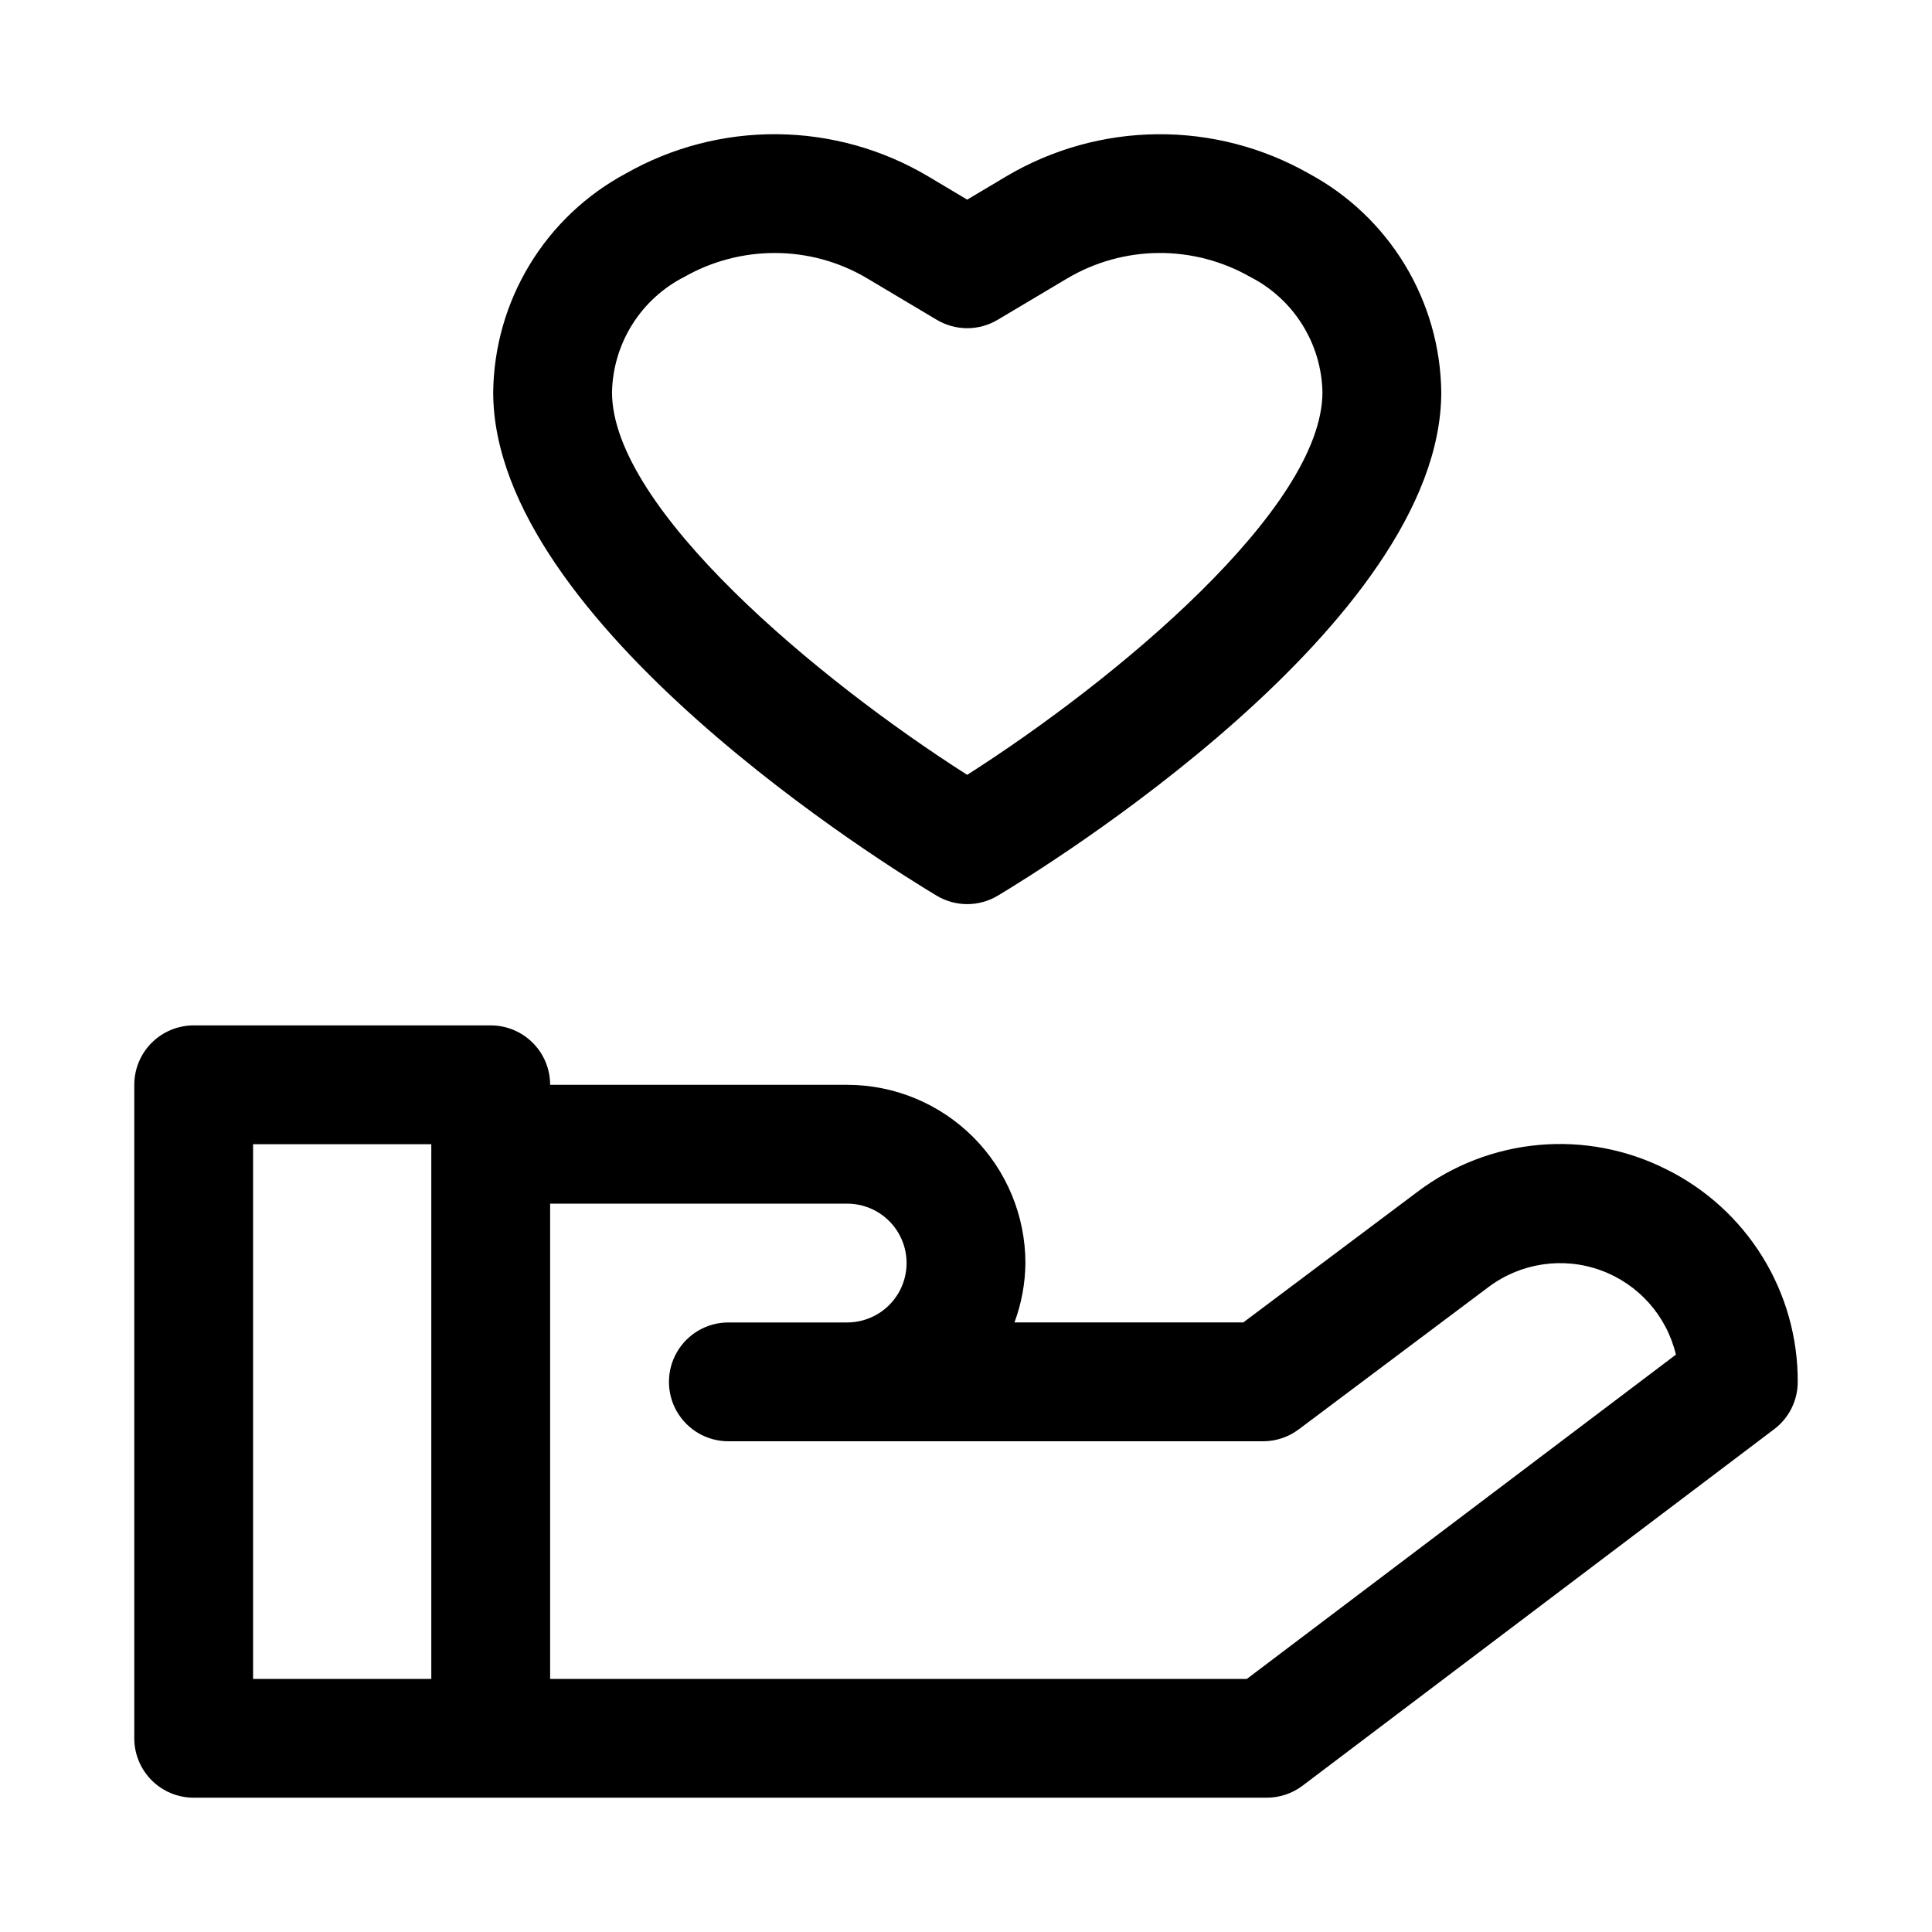 <?xml version="1.0" encoding="UTF-8"?>
<!-- Uploaded to: ICON Repo, www.svgrepo.com, Generator: ICON Repo Mixer Tools -->
<svg fill="#000000" width="800px" height="800px" version="1.1" viewBox="144 144 512 512" xmlns="http://www.w3.org/2000/svg">
 <path d="m585.61 453.89c-10.445-5.277-22.164-7.516-33.82-6.465-11.656 1.047-22.785 5.344-32.121 12.398l-46.188 34.637h-60.637c1.867-5.039 2.852-10.367 2.902-15.742-0.012-12.523-4.992-24.527-13.848-33.383-8.855-8.855-20.863-13.836-33.383-13.848h-78.723c0-4.176-1.656-8.184-4.609-11.133-2.953-2.953-6.957-4.613-11.133-4.613h-78.723c-4.176 0-8.18 1.66-11.133 4.613-2.949 2.949-4.609 6.957-4.609 11.133v173.18c0 4.176 1.66 8.18 4.609 11.133 2.953 2.953 6.957 4.609 11.133 4.609h284.38c3.422 0 6.754-1.117 9.484-3.18l124.97-94.465c3.945-2.973 6.262-7.625 6.258-12.562 0.043-11.703-3.195-23.184-9.352-33.137-6.152-9.953-14.969-17.984-25.457-23.18zm-374.54-6.66h47.23v141.7h-47.23zm263.36 141.7h-184.64v-125.95h78.723c5.625 0 10.82 3 13.633 7.871s2.812 10.871 0 15.742-8.008 7.871-13.633 7.871h-31.488c-5.625 0-10.824 3.004-13.637 7.875-2.812 4.871-2.812 10.871 0 15.742s8.012 7.871 13.637 7.871h141.7c3.406 0.004 6.723-1.102 9.445-3.148l50.383-37.785c8.512-6.356 19.652-8.004 29.637-4.387 9.988 3.621 17.484 12.027 19.945 22.359zm-82.195-207.56c2.445 1.461 5.238 2.231 8.086 2.231 2.848 0 5.644-0.77 8.09-2.231 12.023-7.195 117.54-72.094 117.54-133.44-0.141-11.914-3.473-23.57-9.648-33.762-6.172-10.191-14.965-18.543-25.461-24.184-12.234-6.945-26.086-10.539-40.156-10.41-14.066 0.125-27.855 3.969-39.961 11.133l-10.41 6.199-10.391-6.195c-12.105-7.176-25.891-11.023-39.965-11.145-14.07-0.125-27.926 3.477-40.156 10.438-10.496 5.637-19.289 13.984-25.461 24.176-6.176 10.191-9.504 21.848-9.641 33.762 0.008 61.336 105.51 126.23 117.54 133.43zm-66.863-164c7.293-4.144 15.535-6.32 23.922-6.32 8.633-0.012 17.105 2.312 24.523 6.719l18.449 10.992h0.004c2.438 1.449 5.219 2.215 8.055 2.215 2.836 0 5.617-0.766 8.055-2.215l18.465-10.992h0.004c7.32-4.332 15.66-6.652 24.168-6.723 8.508-0.07 16.883 2.113 24.277 6.324 5.66 2.883 10.434 7.25 13.809 12.633 3.375 5.383 5.231 11.578 5.359 17.93 0 30.75-54.719 76.262-94.148 101.41-39.422-25.121-94.125-70.602-94.125-101.41 0.133-6.352 1.984-12.551 5.363-17.934 3.379-5.387 8.156-9.75 13.82-12.629z"/>
</svg>